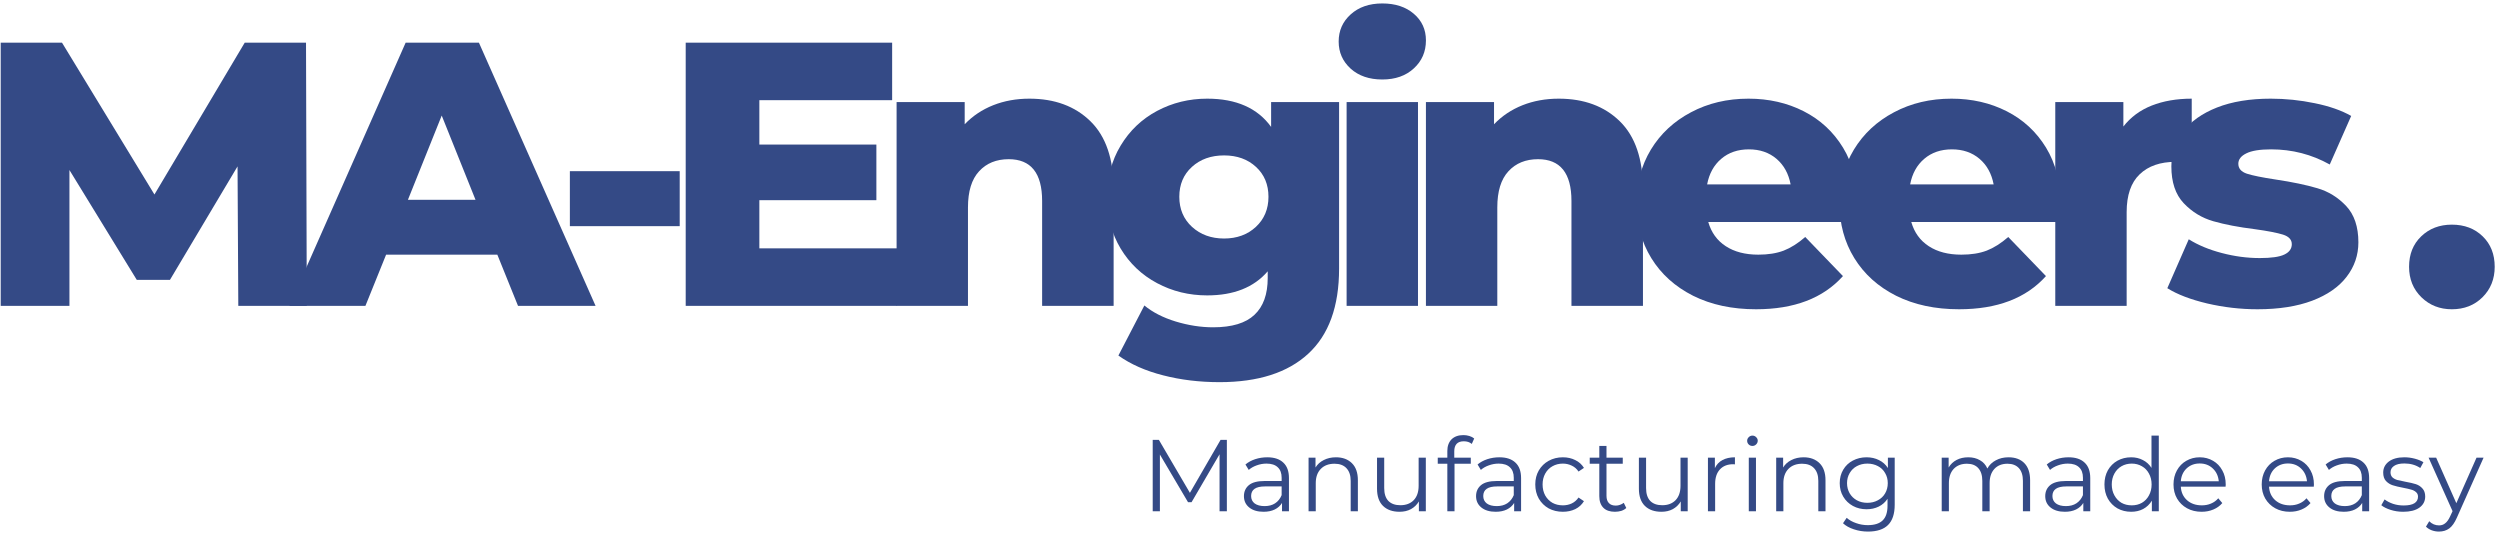 <svg width="413" height="88" viewBox="0 0 413 88" fill="none" xmlns="http://www.w3.org/2000/svg">
<path d="M39.367 50.528L39.242 27.486L28.075 46.236H22.596L11.471 28.09V50.528H0.117V7.049H10.242L25.513 32.132L40.429 7.049H50.554L50.679 50.528H39.367Z" fill="#344A86"/>
<path d="M82.159 42.07H63.784L60.368 50.528H47.805L67.013 7.049H79.118L98.388 50.528H85.576L82.159 42.07ZM78.555 33.007L72.972 19.09L67.388 33.007H78.555Z" fill="#344A86"/>
<path d="M94.142 28.278H112.287V37.361H94.142V28.278Z" fill="#344A86"/>
<path d="M148.195 41.028V50.528H113.278V7.049H147.382V16.549H125.445V23.882H144.778V33.07H125.445V41.028H148.195Z" fill="#344A86"/>
<path d="M170.054 16.299C174.231 16.299 177.596 17.544 180.138 20.028C182.69 22.518 183.971 26.268 183.971 31.278V50.528H172.159V33.195C172.159 28.601 170.315 26.299 166.638 26.299C164.596 26.299 162.961 26.965 161.742 28.299C160.518 29.622 159.909 31.606 159.909 34.257V50.528H148.117V16.861H159.367V20.528C160.685 19.153 162.252 18.106 164.075 17.382C165.893 16.663 167.888 16.299 170.054 16.299Z" fill="#344A86"/>
<path d="M221.217 16.861V44.382C221.217 50.632 219.514 55.32 216.113 58.445C212.723 61.57 207.842 63.132 201.467 63.132C198.16 63.132 195.056 62.757 192.155 62.007C189.249 61.268 186.785 60.179 184.759 58.736L189.051 50.465C190.41 51.59 192.134 52.471 194.217 53.111C196.311 53.747 198.374 54.07 200.405 54.07C203.514 54.07 205.79 53.382 207.238 52.007C208.697 50.643 209.426 48.622 209.426 45.924V44.82C207.144 47.476 203.811 48.799 199.426 48.799C196.436 48.799 193.681 48.127 191.155 46.778C188.624 45.434 186.618 43.528 185.134 41.07C183.644 38.601 182.905 35.747 182.905 32.507C182.905 29.33 183.644 26.507 185.134 24.049C186.618 21.58 188.624 19.669 191.155 18.32C193.681 16.976 196.436 16.299 199.426 16.299C204.228 16.299 207.749 17.856 209.988 20.965V16.861H221.217ZM202.217 39.403C204.327 39.403 206.077 38.768 207.467 37.486C208.853 36.195 209.551 34.538 209.551 32.507C209.551 30.481 208.863 28.835 207.488 27.57C206.124 26.309 204.368 25.674 202.217 25.674C200.061 25.674 198.29 26.309 196.905 27.57C195.514 28.835 194.822 30.481 194.822 32.507C194.822 34.538 195.519 36.195 196.926 37.486C198.342 38.768 200.103 39.403 202.217 39.403Z" fill="#344A86"/>
<path d="M222.46 16.861H234.252V50.528H222.46V16.861ZM228.356 13.132C226.2 13.132 224.46 12.538 223.127 11.34C221.804 10.132 221.148 8.643 221.148 6.861C221.148 5.07 221.804 3.58 223.127 2.382C224.46 1.174 226.2 0.57 228.356 0.57C230.507 0.57 232.242 1.143 233.564 2.278C234.898 3.419 235.564 4.882 235.564 6.674C235.564 8.538 234.898 10.08 233.564 11.299C232.242 12.523 230.507 13.132 228.356 13.132Z" fill="#344A86"/>
<path d="M257.501 16.299C261.678 16.299 265.042 17.544 267.584 20.028C270.136 22.518 271.417 26.268 271.417 31.278V50.528H259.605V33.195C259.605 28.601 257.761 26.299 254.084 26.299C252.042 26.299 250.407 26.965 249.188 28.299C247.964 29.622 247.355 31.606 247.355 34.257V50.528H235.563V16.861H246.813V20.528C248.131 19.153 249.699 18.106 251.521 17.382C253.339 16.663 255.334 16.299 257.501 16.299Z" fill="#344A86"/>
<path d="M306.872 33.757C306.872 33.84 306.81 34.815 306.685 36.674H282.205C282.705 38.413 283.669 39.747 285.101 40.674C286.528 41.606 288.32 42.07 290.476 42.07C292.086 42.07 293.481 41.851 294.664 41.403C295.841 40.945 297.028 40.195 298.226 39.153L304.455 45.611C301.174 49.268 296.393 51.09 290.101 51.09C286.153 51.09 282.69 50.351 279.705 48.861C276.731 47.361 274.424 45.288 272.789 42.632C271.164 39.981 270.351 36.981 270.351 33.632C270.351 30.314 271.143 27.34 272.726 24.715C274.32 22.09 276.528 20.038 279.351 18.549C282.169 17.049 285.336 16.299 288.851 16.299C292.211 16.299 295.252 16.997 297.976 18.382C300.711 19.773 302.877 21.778 304.476 24.403C306.07 27.028 306.872 30.148 306.872 33.757ZM288.914 24.674C287.091 24.674 285.57 25.195 284.351 26.236C283.127 27.278 282.351 28.689 282.018 30.465H295.809C295.476 28.689 294.695 27.278 293.476 26.236C292.252 25.195 290.731 24.674 288.914 24.674Z" fill="#344A86"/>
<path d="M340.41 33.757C340.41 33.84 340.348 34.815 340.223 36.674H315.743C316.243 38.413 317.207 39.747 318.639 40.674C320.066 41.606 321.858 42.07 324.014 42.07C325.624 42.07 327.019 41.851 328.202 41.403C329.379 40.945 330.566 40.195 331.764 39.153L337.993 45.611C334.712 49.268 329.931 51.09 323.639 51.09C319.691 51.09 316.228 50.351 313.243 48.861C310.269 47.361 307.962 45.288 306.327 42.632C304.702 39.981 303.889 36.981 303.889 33.632C303.889 30.314 304.681 27.34 306.264 24.715C307.858 22.09 310.066 20.038 312.889 18.549C315.707 17.049 318.874 16.299 322.389 16.299C325.749 16.299 328.79 16.997 331.514 18.382C334.249 19.773 336.415 21.778 338.014 24.403C339.608 27.028 340.41 30.148 340.41 33.757ZM322.452 24.674C320.629 24.674 319.108 25.195 317.889 26.236C316.665 27.278 315.889 28.689 315.556 30.465H329.348C329.014 28.689 328.233 27.278 327.014 26.236C325.79 25.195 324.269 24.674 322.452 24.674Z" fill="#344A86"/>
<path d="M350.781 20.903C351.974 19.361 353.531 18.21 355.448 17.445C357.375 16.684 359.584 16.299 362.073 16.299V26.924C361 26.799 360.115 26.736 359.406 26.736C356.875 26.736 354.896 27.424 353.469 28.799C352.037 30.163 351.323 32.247 351.323 35.049V50.528H339.531V16.861H350.781V20.903Z" fill="#344A86"/>
<path d="M372.938 51.09C370.131 51.09 367.36 50.768 364.626 50.132C361.886 49.481 359.693 48.643 358.042 47.611L361.584 39.528C363.11 40.486 364.928 41.247 367.042 41.799C369.152 42.356 371.24 42.632 373.313 42.632C375.214 42.632 376.568 42.44 377.376 42.049C378.193 41.663 378.605 41.09 378.605 40.34C378.605 39.59 378.115 39.065 377.147 38.757C376.173 38.455 374.626 38.153 372.501 37.861C369.818 37.528 367.532 37.09 365.647 36.549C363.756 36.007 362.126 35.018 360.751 33.57C359.386 32.127 358.709 30.101 358.709 27.486C358.709 25.335 359.344 23.419 360.626 21.736C361.917 20.059 363.792 18.731 366.251 17.757C368.719 16.788 371.678 16.299 375.126 16.299C377.568 16.299 379.99 16.549 382.397 17.049C384.798 17.538 386.803 18.236 388.417 19.153L384.876 27.174C381.886 25.507 378.657 24.674 375.188 24.674C373.324 24.674 371.959 24.898 371.084 25.34C370.209 25.773 369.772 26.34 369.772 27.049C369.772 27.83 370.24 28.377 371.188 28.695C372.147 29.002 373.719 29.32 375.917 29.653C378.693 30.07 380.99 30.549 382.813 31.09C384.647 31.622 386.235 32.601 387.584 34.028C388.928 35.46 389.605 37.46 389.605 40.028C389.605 42.143 388.959 44.038 387.667 45.715C386.386 47.398 384.49 48.715 381.98 49.674C379.48 50.617 376.464 51.09 372.938 51.09Z" fill="#344A86"/>
<path d="M405.041 51.09C403.051 51.09 401.38 50.434 400.02 49.111C398.656 47.778 397.979 46.101 397.979 44.07C397.979 42.002 398.645 40.33 399.979 39.049C401.322 37.757 403.01 37.111 405.041 37.111C407.124 37.111 408.822 37.757 410.145 39.049C411.463 40.33 412.124 42.002 412.124 44.07C412.124 46.101 411.447 47.778 410.104 49.111C408.77 50.434 407.083 51.09 405.041 51.09Z" fill="#344A86"/>
<path d="M202.678 72.67V84.462H201.47V75.045L196.845 82.962H196.261L191.616 75.087V84.462H190.428V72.67H191.449L196.574 81.42L201.636 72.67H202.678Z" fill="#344A86"/>
<path d="M209.352 75.545C210.503 75.545 211.383 75.837 211.998 76.42C212.623 76.993 212.935 77.847 212.935 78.983V84.462H211.789V83.087C211.508 83.545 211.107 83.91 210.581 84.17C210.065 84.42 209.456 84.545 208.748 84.545C207.748 84.545 206.956 84.311 206.373 83.837C205.789 83.368 205.498 82.743 205.498 81.962C205.498 81.212 205.768 80.608 206.31 80.15C206.862 79.691 207.732 79.462 208.914 79.462H211.727V78.92C211.727 78.16 211.508 77.582 211.081 77.191C210.664 76.79 210.044 76.587 209.227 76.587C208.669 76.587 208.128 76.686 207.602 76.879C207.086 77.061 206.649 77.311 206.289 77.629L205.748 76.733C206.19 76.358 206.727 76.066 207.352 75.858C207.987 75.65 208.654 75.545 209.352 75.545ZM208.914 83.608C209.591 83.608 210.169 83.457 210.643 83.15C211.128 82.832 211.487 82.379 211.727 81.795V80.358H208.956C207.44 80.358 206.685 80.889 206.685 81.941C206.685 82.457 206.878 82.868 207.268 83.17C207.669 83.462 208.216 83.608 208.914 83.608Z" fill="#344A86"/>
<path d="M220.696 75.545C221.806 75.545 222.686 75.874 223.342 76.525C223.993 77.165 224.321 78.103 224.321 79.337V84.462H223.134V79.441C223.134 78.525 222.894 77.827 222.425 77.337C221.967 76.853 221.311 76.608 220.467 76.608C219.509 76.608 218.748 76.894 218.196 77.462C217.639 78.035 217.363 78.816 217.363 79.816V84.462H216.175V75.608H217.321V77.233C217.639 76.707 218.092 76.295 218.675 76.004C219.259 75.702 219.931 75.545 220.696 75.545Z" fill="#344A86"/>
<path d="M235.546 75.608V84.462H234.4V82.837C234.077 83.379 233.64 83.806 233.088 84.108C232.546 84.4 231.921 84.545 231.213 84.545C230.056 84.545 229.15 84.228 228.484 83.587C227.817 82.936 227.484 81.983 227.484 80.733V75.608H228.671V80.629C228.671 81.561 228.9 82.269 229.359 82.754C229.827 83.228 230.489 83.462 231.338 83.462C232.265 83.462 233.004 83.186 233.546 82.629C234.088 82.061 234.359 81.269 234.359 80.254V75.608H235.546Z" fill="#344A86"/>
<path d="M241.829 72.9C241.297 72.9 240.902 73.04 240.641 73.316C240.376 73.597 240.245 74.014 240.245 74.566V75.608H242.975V76.608H240.287V84.462H239.1V76.608H237.516V75.608H239.1V74.504C239.1 73.702 239.329 73.061 239.787 72.587C240.256 72.118 240.917 71.879 241.766 71.879C242.1 71.879 242.422 71.931 242.745 72.025C243.063 72.124 243.329 72.264 243.537 72.441L243.141 73.337C242.792 73.045 242.355 72.9 241.829 72.9Z" fill="#344A86"/>
<path d="M247.7 75.545C248.851 75.545 249.731 75.837 250.345 76.42C250.97 76.993 251.283 77.847 251.283 78.983V84.462H250.137V83.087C249.856 83.545 249.455 83.91 248.929 84.17C248.413 84.42 247.804 84.545 247.095 84.545C246.095 84.545 245.304 84.311 244.72 83.837C244.137 83.368 243.845 82.743 243.845 81.962C243.845 81.212 244.116 80.608 244.658 80.15C245.21 79.691 246.08 79.462 247.262 79.462H250.075V78.92C250.075 78.16 249.856 77.582 249.429 77.191C249.012 76.79 248.392 76.587 247.575 76.587C247.017 76.587 246.476 76.686 245.95 76.879C245.434 77.061 244.996 77.311 244.637 77.629L244.095 76.733C244.538 76.358 245.075 76.066 245.7 75.858C246.335 75.65 247.002 75.545 247.7 75.545ZM247.262 83.608C247.939 83.608 248.517 83.457 248.991 83.15C249.476 82.832 249.835 82.379 250.075 81.795V80.358H247.304C245.788 80.358 245.033 80.889 245.033 81.941C245.033 82.457 245.226 82.868 245.616 83.17C246.017 83.462 246.564 83.608 247.262 83.608Z" fill="#344A86"/>
<path d="M258.19 84.545C257.315 84.545 256.528 84.358 255.836 83.983C255.153 83.597 254.612 83.061 254.211 82.379C253.82 81.686 253.627 80.9 253.627 80.025C253.627 79.165 253.82 78.394 254.211 77.712C254.612 77.035 255.153 76.504 255.836 76.129C256.528 75.743 257.315 75.545 258.19 75.545C258.95 75.545 259.633 75.702 260.231 76.004C260.841 76.295 261.32 76.728 261.669 77.295L260.773 77.9C260.481 77.457 260.106 77.129 259.648 76.92C259.2 76.702 258.716 76.587 258.19 76.587C257.549 76.587 256.971 76.733 256.461 77.025C255.961 77.306 255.565 77.707 255.273 78.233C254.981 78.764 254.836 79.358 254.836 80.025C254.836 80.722 254.981 81.332 255.273 81.858C255.565 82.374 255.961 82.775 256.461 83.066C256.971 83.347 257.549 83.483 258.19 83.483C258.716 83.483 259.2 83.379 259.648 83.17C260.106 82.952 260.481 82.624 260.773 82.191L261.669 82.795C261.32 83.368 260.841 83.806 260.231 84.108C259.617 84.4 258.94 84.545 258.19 84.545Z" fill="#344A86"/>
<path d="M268.663 83.92C268.439 84.129 268.163 84.29 267.83 84.4C267.497 84.493 267.148 84.545 266.788 84.545C265.955 84.545 265.314 84.327 264.872 83.879C264.424 83.42 264.205 82.785 264.205 81.962V76.608H262.622V75.608H264.205V73.67H265.392V75.608H268.08V76.608H265.392V81.9C265.392 82.431 265.523 82.832 265.788 83.108C266.049 83.389 266.434 83.525 266.934 83.525C267.168 83.525 267.398 83.483 267.622 83.4C267.856 83.316 268.064 83.207 268.247 83.066L268.663 83.92Z" fill="#344A86"/>
<path d="M278.807 75.608V84.462H277.661V82.837C277.339 83.379 276.901 83.806 276.349 84.108C275.807 84.4 275.182 84.545 274.474 84.545C273.318 84.545 272.411 84.228 271.745 83.587C271.078 82.936 270.745 81.983 270.745 80.733V75.608H271.932V80.629C271.932 81.561 272.161 82.269 272.62 82.754C273.089 83.228 273.75 83.462 274.599 83.462C275.526 83.462 276.266 83.186 276.807 82.629C277.349 82.061 277.62 81.269 277.62 80.254V75.608H278.807Z" fill="#344A86"/>
<path d="M283.298 77.337C283.574 76.743 283.991 76.295 284.548 76.004C285.1 75.702 285.788 75.545 286.611 75.545V76.712L286.319 76.691C285.387 76.691 284.658 76.978 284.132 77.545C283.6 78.118 283.34 78.915 283.34 79.941V84.462H282.152V75.608H283.298V77.337Z" fill="#344A86"/>
<path d="M288.9 75.608H290.087V84.462H288.9V75.608ZM289.504 73.67C289.254 73.67 289.046 73.587 288.879 73.42C288.712 73.254 288.629 73.056 288.629 72.816C288.629 72.597 288.712 72.399 288.879 72.233C289.046 72.056 289.254 71.962 289.504 71.962C289.738 71.962 289.942 72.045 290.108 72.212C290.285 72.379 290.379 72.576 290.379 72.795C290.379 73.045 290.285 73.254 290.108 73.42C289.942 73.587 289.738 73.67 289.504 73.67Z" fill="#344A86"/>
<path d="M297.947 75.545C299.057 75.545 299.937 75.874 300.593 76.525C301.244 77.165 301.572 78.103 301.572 79.337V84.462H300.385V79.441C300.385 78.525 300.145 77.827 299.676 77.337C299.218 76.853 298.562 76.608 297.718 76.608C296.76 76.608 295.999 76.894 295.447 77.462C294.89 78.035 294.614 78.816 294.614 79.816V84.462H293.426V75.608H294.572V77.233C294.89 76.707 295.343 76.295 295.926 76.004C296.51 75.702 297.182 75.545 297.947 75.545Z" fill="#344A86"/>
<path d="M313.005 75.608V83.379C313.005 84.889 312.636 86.009 311.901 86.733C311.177 87.452 310.073 87.816 308.589 87.816C307.766 87.816 306.99 87.691 306.255 87.441C305.516 87.202 304.922 86.868 304.464 86.441L305.068 85.545C305.495 85.92 306.016 86.212 306.63 86.42C307.24 86.639 307.88 86.754 308.547 86.754C309.672 86.754 310.495 86.488 311.026 85.962C311.552 85.447 311.818 84.639 311.818 83.545V82.4C311.443 82.972 310.953 83.4 310.36 83.691C309.761 83.983 309.094 84.129 308.36 84.129C307.537 84.129 306.787 83.952 306.11 83.587C305.427 83.212 304.891 82.702 304.505 82.045C304.115 81.394 303.922 80.65 303.922 79.816C303.922 78.983 304.115 78.243 304.505 77.587C304.891 76.936 305.422 76.436 306.089 76.087C306.766 75.728 307.526 75.545 308.36 75.545C309.12 75.545 309.802 75.702 310.401 76.004C311.011 76.295 311.505 76.733 311.88 77.316V75.608H313.005ZM308.485 83.066C309.12 83.066 309.698 82.931 310.214 82.65C310.74 82.374 311.141 81.993 311.422 81.504C311.714 81.004 311.86 80.441 311.86 79.816C311.86 79.191 311.714 78.639 311.422 78.15C311.141 77.65 310.745 77.269 310.235 77.004C309.719 76.728 309.136 76.587 308.485 76.587C307.844 76.587 307.266 76.728 306.755 77.004C306.255 77.269 305.86 77.65 305.568 78.15C305.276 78.639 305.13 79.191 305.13 79.816C305.13 80.441 305.276 81.004 305.568 81.504C305.86 81.993 306.255 82.374 306.755 82.65C307.266 82.931 307.844 83.066 308.485 83.066Z" fill="#344A86"/>
<path d="M331.811 75.545C332.921 75.545 333.79 75.868 334.415 76.504C335.051 77.144 335.374 78.087 335.374 79.337V84.462H334.186V79.441C334.186 78.525 333.962 77.827 333.52 77.337C333.072 76.853 332.447 76.608 331.645 76.608C330.728 76.608 330.004 76.894 329.478 77.462C328.947 78.035 328.686 78.816 328.686 79.816V84.462H327.478V79.441C327.478 78.525 327.254 77.827 326.811 77.337C326.379 76.853 325.754 76.608 324.936 76.608C324.02 76.608 323.29 76.894 322.749 77.462C322.217 78.035 321.957 78.816 321.957 79.816V84.462H320.77V75.608H321.915V77.233C322.233 76.691 322.671 76.275 323.228 75.983C323.78 75.691 324.426 75.545 325.165 75.545C325.9 75.545 326.54 75.707 327.082 76.025C327.634 76.332 328.046 76.79 328.311 77.4C328.629 76.816 329.092 76.368 329.707 76.045C330.316 75.712 331.02 75.545 331.811 75.545Z" fill="#344A86"/>
<path d="M341.727 75.545C342.878 75.545 343.758 75.837 344.373 76.42C344.998 76.993 345.31 77.847 345.31 78.983V84.462H344.164V83.087C343.883 83.545 343.482 83.91 342.956 84.17C342.44 84.42 341.831 84.545 341.123 84.545C340.123 84.545 339.331 84.311 338.748 83.837C338.164 83.368 337.873 82.743 337.873 81.962C337.873 81.212 338.143 80.608 338.685 80.15C339.237 79.691 340.107 79.462 341.289 79.462H344.102V78.92C344.102 78.16 343.883 77.582 343.456 77.191C343.039 76.79 342.42 76.587 341.602 76.587C341.045 76.587 340.503 76.686 339.977 76.879C339.461 77.061 339.024 77.311 338.664 77.629L338.123 76.733C338.565 76.358 339.102 76.066 339.727 75.858C340.362 75.65 341.029 75.545 341.727 75.545ZM341.289 83.608C341.966 83.608 342.545 83.457 343.018 83.15C343.503 82.832 343.862 82.379 344.102 81.795V80.358H341.331C339.815 80.358 339.06 80.889 339.06 81.941C339.06 82.457 339.253 82.868 339.643 83.17C340.045 83.462 340.591 83.608 341.289 83.608Z" fill="#344A86"/>
<path d="M356.634 71.962V84.462H355.488V82.712C355.123 83.311 354.644 83.769 354.05 84.087C353.467 84.394 352.806 84.545 352.071 84.545C351.238 84.545 350.477 84.358 349.8 83.983C349.134 83.597 348.602 83.061 348.217 82.379C347.842 81.701 347.655 80.915 347.655 80.024C347.655 79.149 347.842 78.373 348.217 77.691C348.602 77.014 349.134 76.483 349.8 76.108C350.477 75.733 351.238 75.545 352.071 75.545C352.79 75.545 353.436 75.701 354.009 76.004C354.592 76.295 355.061 76.728 355.425 77.295V71.962H356.634ZM352.175 83.483C352.785 83.483 353.342 83.347 353.842 83.066C354.342 82.774 354.727 82.368 355.009 81.837C355.3 81.311 355.446 80.707 355.446 80.024C355.446 79.358 355.3 78.764 355.009 78.233C354.727 77.707 354.342 77.306 353.842 77.024C353.342 76.733 352.785 76.587 352.175 76.587C351.535 76.587 350.967 76.733 350.467 77.024C349.977 77.306 349.592 77.707 349.3 78.233C349.009 78.764 348.863 79.358 348.863 80.024C348.863 80.707 349.009 81.311 349.3 81.837C349.592 82.368 349.977 82.774 350.467 83.066C350.967 83.347 351.535 83.483 352.175 83.483Z" fill="#344A86"/>
<path d="M367.667 80.4H360.271C360.323 81.332 360.672 82.082 361.313 82.65C361.948 83.207 362.761 83.483 363.75 83.483C364.292 83.483 364.792 83.389 365.25 83.191C365.719 82.999 366.125 82.707 366.459 82.316L367.125 83.108C366.735 83.566 366.24 83.92 365.646 84.17C365.063 84.42 364.417 84.545 363.709 84.545C362.803 84.545 362 84.353 361.292 83.962C360.594 83.577 360.047 83.04 359.646 82.358C359.256 81.681 359.063 80.9 359.063 80.025C359.063 79.165 359.25 78.394 359.625 77.712C360 77.035 360.511 76.504 361.167 76.129C361.834 75.743 362.573 75.545 363.396 75.545C364.214 75.545 364.948 75.743 365.605 76.129C366.256 76.504 366.761 77.035 367.125 77.712C367.5 78.379 367.688 79.15 367.688 80.025L367.667 80.4ZM363.396 76.566C362.532 76.566 361.813 76.837 361.23 77.379C360.657 77.92 360.339 78.629 360.271 79.504H366.542C366.459 78.629 366.125 77.92 365.542 77.379C364.969 76.837 364.256 76.566 363.396 76.566Z" fill="#344A86"/>
<path d="M382.239 80.4H374.843C374.895 81.332 375.244 82.082 375.885 82.65C376.52 83.207 377.333 83.483 378.322 83.483C378.864 83.483 379.364 83.389 379.822 83.191C380.291 82.999 380.697 82.707 381.031 82.316L381.697 83.108C381.307 83.566 380.812 83.92 380.218 84.17C379.635 84.42 378.989 84.545 378.281 84.545C377.374 84.545 376.572 84.353 375.864 83.962C375.166 83.577 374.619 83.04 374.218 82.358C373.828 81.681 373.635 80.9 373.635 80.025C373.635 79.165 373.822 78.394 374.197 77.712C374.572 77.035 375.083 76.504 375.739 76.129C376.406 75.743 377.145 75.545 377.968 75.545C378.786 75.545 379.52 75.743 380.176 76.129C380.828 76.504 381.333 77.035 381.697 77.712C382.072 78.379 382.26 79.15 382.26 80.025L382.239 80.4ZM377.968 76.566C377.104 76.566 376.385 76.837 375.801 77.379C375.229 77.92 374.911 78.629 374.843 79.504H381.114C381.031 78.629 380.697 77.92 380.114 77.379C379.541 76.837 378.828 76.566 377.968 76.566Z" fill="#344A86"/>
<path d="M387.798 75.545C388.949 75.545 389.829 75.837 390.444 76.42C391.069 76.993 391.381 77.847 391.381 78.983V84.462H390.236V83.087C389.954 83.545 389.553 83.91 389.027 84.17C388.512 84.42 387.902 84.545 387.194 84.545C386.194 84.545 385.402 84.311 384.819 83.837C384.236 83.368 383.944 82.743 383.944 81.962C383.944 81.212 384.215 80.608 384.756 80.15C385.309 79.691 386.178 79.462 387.361 79.462H390.173V78.92C390.173 78.16 389.954 77.582 389.527 77.191C389.111 76.79 388.491 76.587 387.673 76.587C387.116 76.587 386.574 76.686 386.048 76.879C385.532 77.061 385.095 77.311 384.736 77.629L384.194 76.733C384.637 76.358 385.173 76.066 385.798 75.858C386.434 75.65 387.1 75.545 387.798 75.545ZM387.361 83.608C388.038 83.608 388.616 83.457 389.09 83.15C389.574 82.832 389.934 82.379 390.173 81.795V80.358H387.402C385.887 80.358 385.131 80.889 385.131 81.941C385.131 82.457 385.324 82.868 385.715 83.17C386.116 83.462 386.663 83.608 387.361 83.608Z" fill="#344A86"/>
<path d="M396.997 84.545C396.273 84.545 395.585 84.441 394.934 84.233C394.278 84.025 393.767 83.769 393.392 83.462L393.934 82.504C394.309 82.795 394.773 83.04 395.33 83.233C395.882 83.415 396.465 83.504 397.08 83.504C397.882 83.504 398.481 83.379 398.872 83.129C399.257 82.879 399.455 82.519 399.455 82.045C399.455 81.728 399.34 81.478 399.122 81.295C398.913 81.103 398.642 80.962 398.309 80.879C397.986 80.785 397.564 80.686 397.038 80.587C396.314 80.452 395.731 80.311 395.288 80.17C394.856 80.035 394.481 79.795 394.163 79.462C393.856 79.129 393.705 78.665 393.705 78.066C393.705 77.332 394.007 76.728 394.622 76.254C395.247 75.785 396.106 75.545 397.205 75.545C397.788 75.545 398.361 75.624 398.934 75.775C399.502 75.931 399.976 76.124 400.351 76.358L399.83 77.316C399.09 76.816 398.215 76.566 397.205 76.566C396.439 76.566 395.861 76.707 395.476 76.983C395.101 77.249 394.913 77.597 394.913 78.025C394.913 78.374 395.017 78.65 395.226 78.858C395.445 79.056 395.715 79.202 396.038 79.295C396.372 79.379 396.82 79.478 397.392 79.587C398.101 79.712 398.668 79.847 399.101 79.983C399.528 80.124 399.892 80.358 400.184 80.691C400.486 81.014 400.642 81.457 400.642 82.025C400.642 82.806 400.314 83.42 399.663 83.879C399.023 84.327 398.132 84.545 396.997 84.545Z" fill="#344A86"/>
<path d="M410.287 75.608L405.871 85.525C405.506 86.358 405.089 86.947 404.621 87.295C404.147 87.639 403.579 87.816 402.912 87.816C402.496 87.816 402.1 87.743 401.725 87.608C401.35 87.467 401.032 87.264 400.767 87.004L401.308 86.108C401.767 86.566 402.308 86.795 402.933 86.795C403.334 86.795 403.673 86.676 403.954 86.441C404.246 86.217 404.517 85.837 404.767 85.295L405.162 84.441L401.204 75.608H402.454L405.787 83.129L409.121 75.608H410.287Z" fill="#344A86"/>
</svg>
